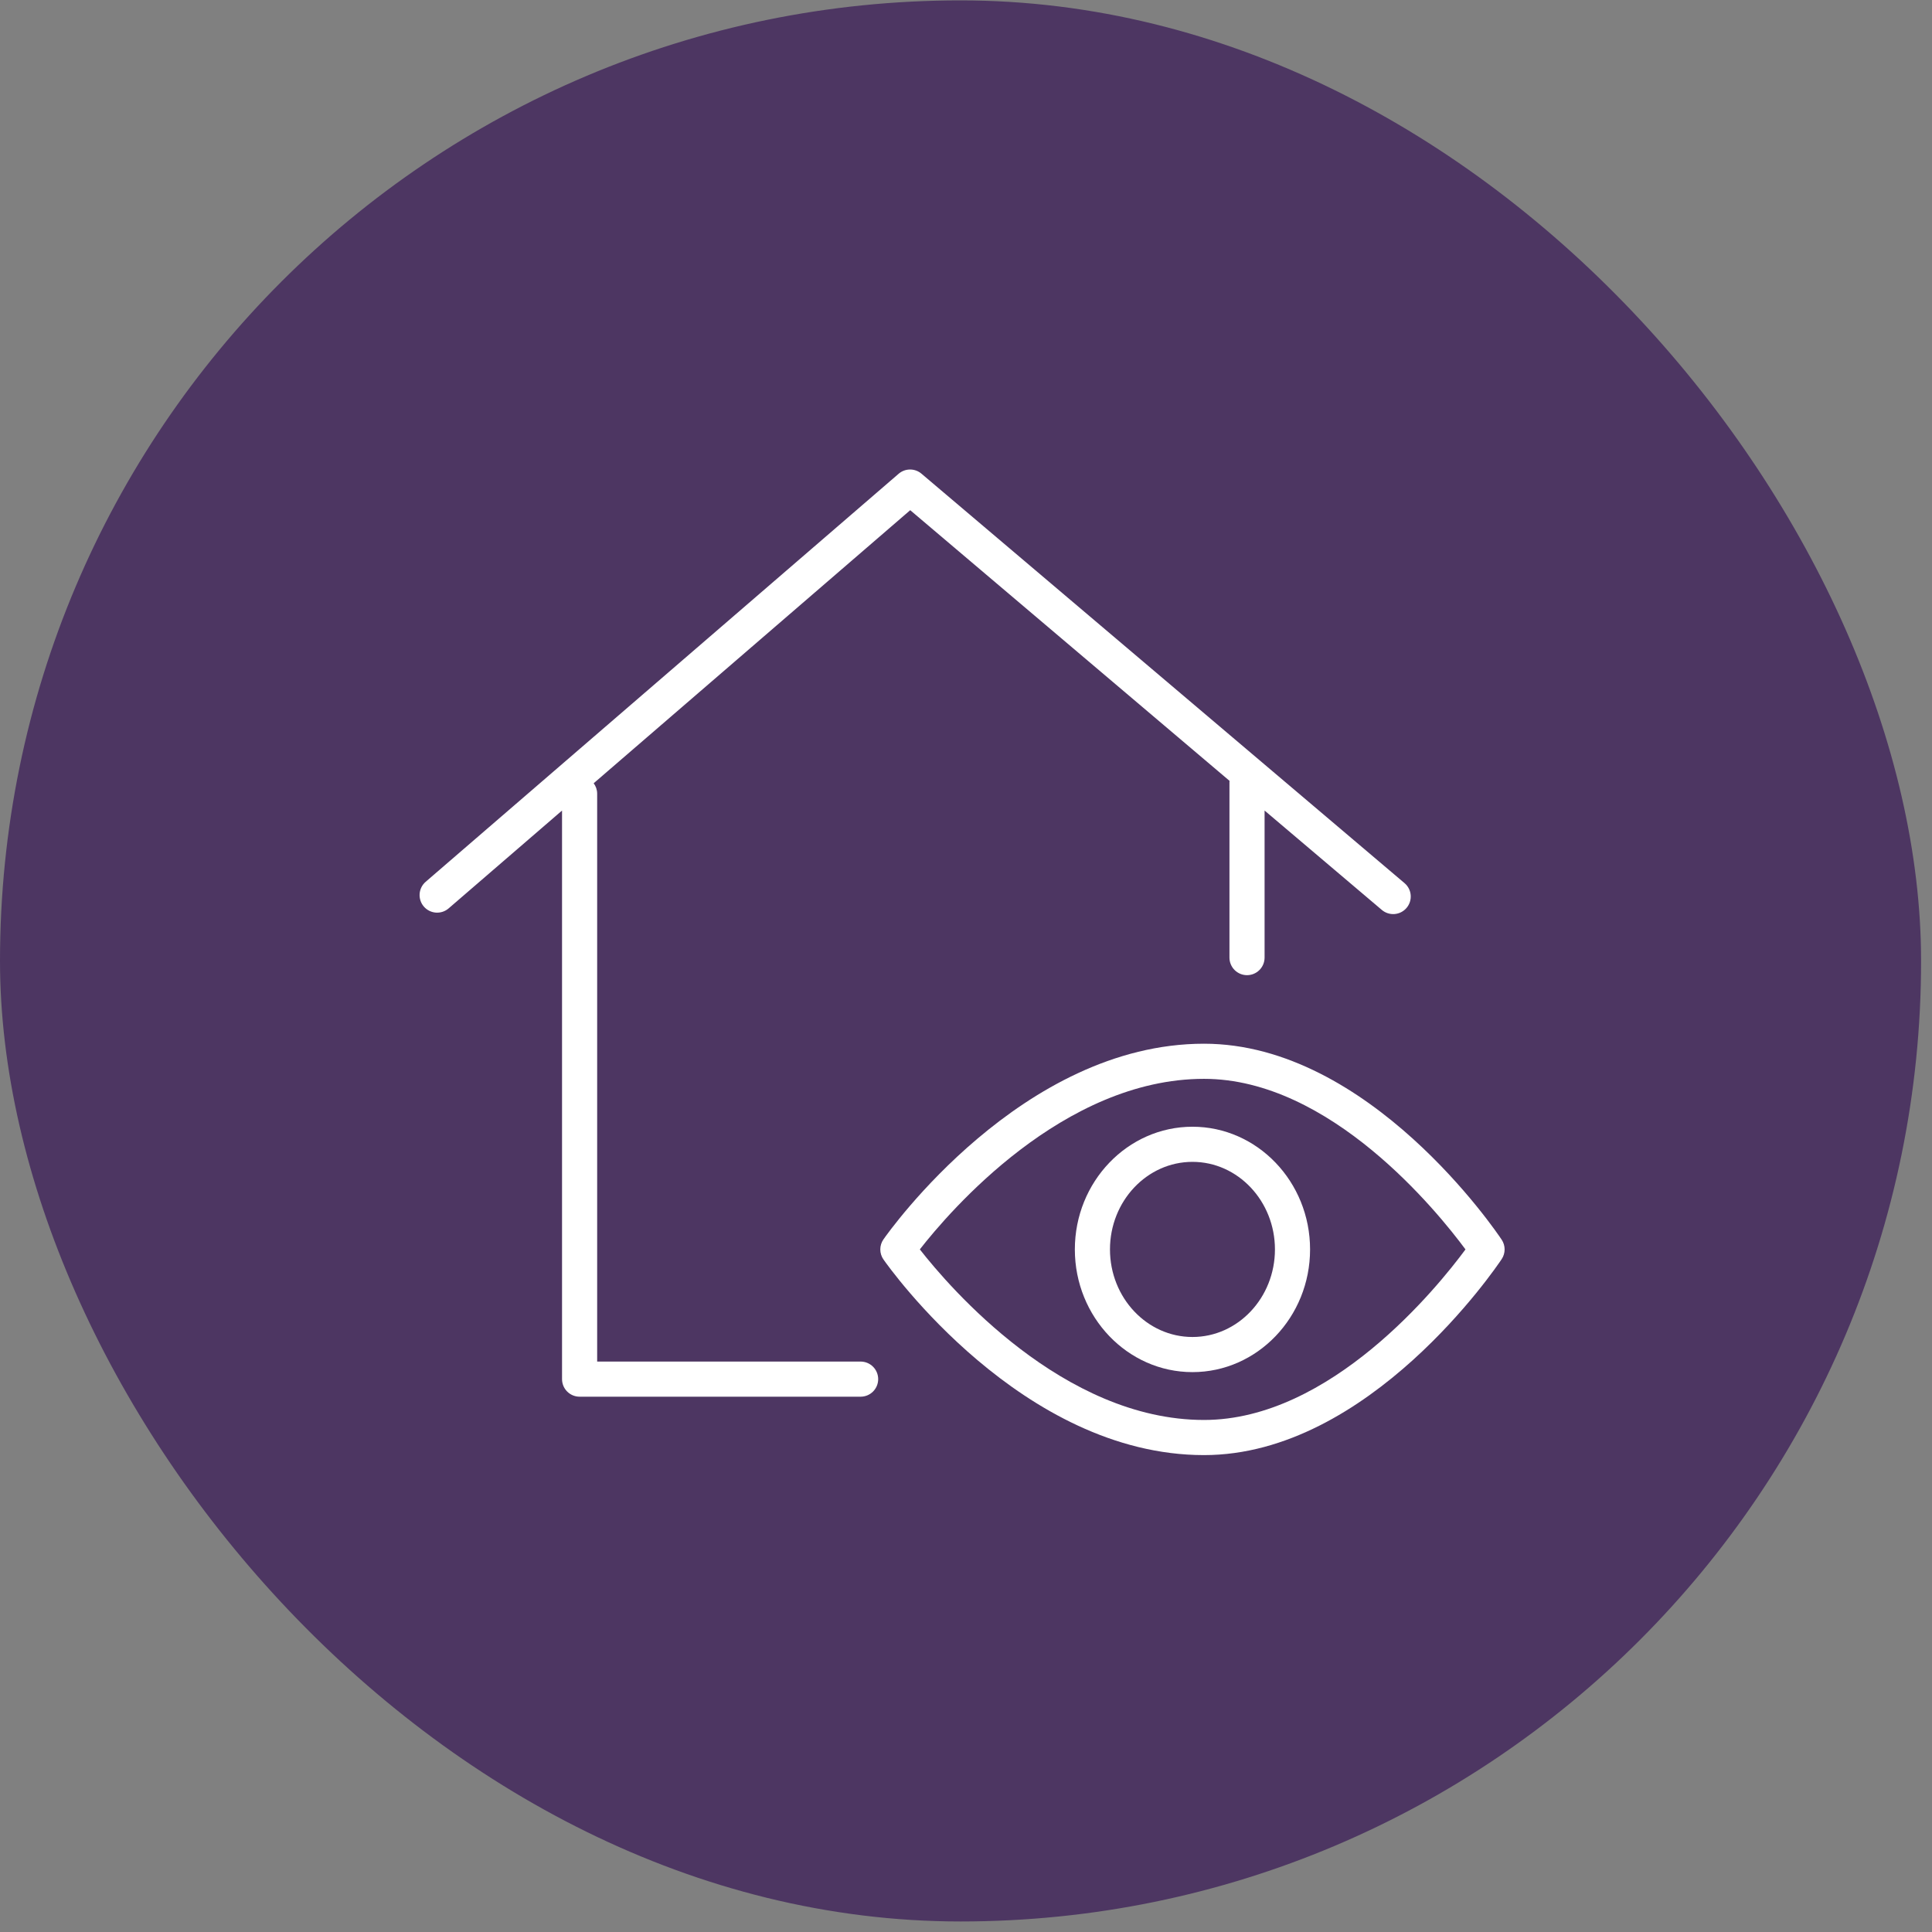 <?xml version="1.0" encoding="UTF-8"?> <svg xmlns="http://www.w3.org/2000/svg" width="165" height="165" viewBox="0 0 165 165" fill="none"><rect x="0" y="0" width="165" height="165" fill="#808080" stroke="none"/><rect y="0.033" width="164.068" height="164.068" rx="82.034" fill="#4D3662"></rect><g clip-path="url(#clip0_56_485)"><path fill-rule="evenodd" clip-rule="evenodd" d="M73.5 116.283H51V67.783C51 67.448 50.887 67.142 50.702 66.893L77.736 43.572L105.01 66.69C105.008 66.721 105 66.751 105 66.783V81.783C105 82.181 105.158 82.562 105.439 82.843C105.721 83.125 106.102 83.283 106.5 83.283C106.898 83.283 107.279 83.125 107.561 82.843C107.842 82.562 108 82.181 108 81.783V69.224L118.013 77.711C118.163 77.838 118.337 77.935 118.525 77.995C118.712 78.055 118.91 78.078 119.106 78.062C119.302 78.045 119.494 77.991 119.669 77.901C119.844 77.811 120 77.687 120.127 77.537C120.254 77.386 120.351 77.213 120.411 77.025C120.471 76.838 120.494 76.64 120.478 76.444C120.462 76.247 120.407 76.056 120.317 75.881C120.227 75.706 120.103 75.55 119.953 75.423L78.696 40.454C78.423 40.222 78.077 40.096 77.719 40.098C77.362 40.099 77.017 40.228 76.746 40.462L36.354 75.308C36.053 75.568 35.867 75.937 35.838 76.334C35.809 76.73 35.938 77.123 36.198 77.424C36.458 77.725 36.827 77.911 37.224 77.94C37.62 77.969 38.013 77.84 38.314 77.58L48 69.224V117.783C48 118.181 48.158 118.562 48.439 118.843C48.721 119.125 49.102 119.283 49.5 119.283H73.5C73.898 119.283 74.279 119.125 74.561 118.843C74.842 118.562 75 118.181 75 117.783C75 117.385 74.842 117.003 74.561 116.722C74.279 116.441 73.898 116.283 73.5 116.283Z" fill="white"></path><path fill-rule="evenodd" clip-rule="evenodd" d="M128.248 105.873C127.794 105.189 116.941 89.137 102.828 89.137C87.295 89.137 75.928 105.163 75.451 105.846C75.275 106.098 75.181 106.397 75.181 106.704C75.181 107.011 75.275 107.311 75.451 107.563C75.928 108.246 87.295 124.271 102.828 124.271C116.941 124.271 127.793 108.219 128.248 107.536C128.412 107.29 128.5 107 128.5 106.704C128.5 106.408 128.412 106.119 128.248 105.873ZM102.828 121.27C90.81 121.27 81.095 109.948 78.557 106.703C81.089 103.457 90.786 92.137 102.828 92.137C113.62 92.137 122.788 103.5 125.158 106.705C122.791 109.911 113.64 121.27 102.828 121.27Z" fill="white"></path><path fill-rule="evenodd" clip-rule="evenodd" d="M101.841 96.227C96.302 96.227 91.796 100.927 91.796 106.705C91.796 112.483 96.302 117.184 101.841 117.184C107.379 117.184 111.885 112.483 111.885 106.705C111.885 100.928 107.379 96.227 101.841 96.227ZM101.841 114.184C97.956 114.184 94.796 110.829 94.796 106.705C94.796 102.582 97.956 99.227 101.841 99.227C105.725 99.227 108.885 102.581 108.885 106.705C108.885 110.829 105.725 114.184 101.841 114.184Z" fill="white"></path></g><defs><clipPath id="clip0_56_485"><rect width="100" height="100" fill="white" transform="translate(32 32.033)"></rect></clipPath></defs></svg> 
